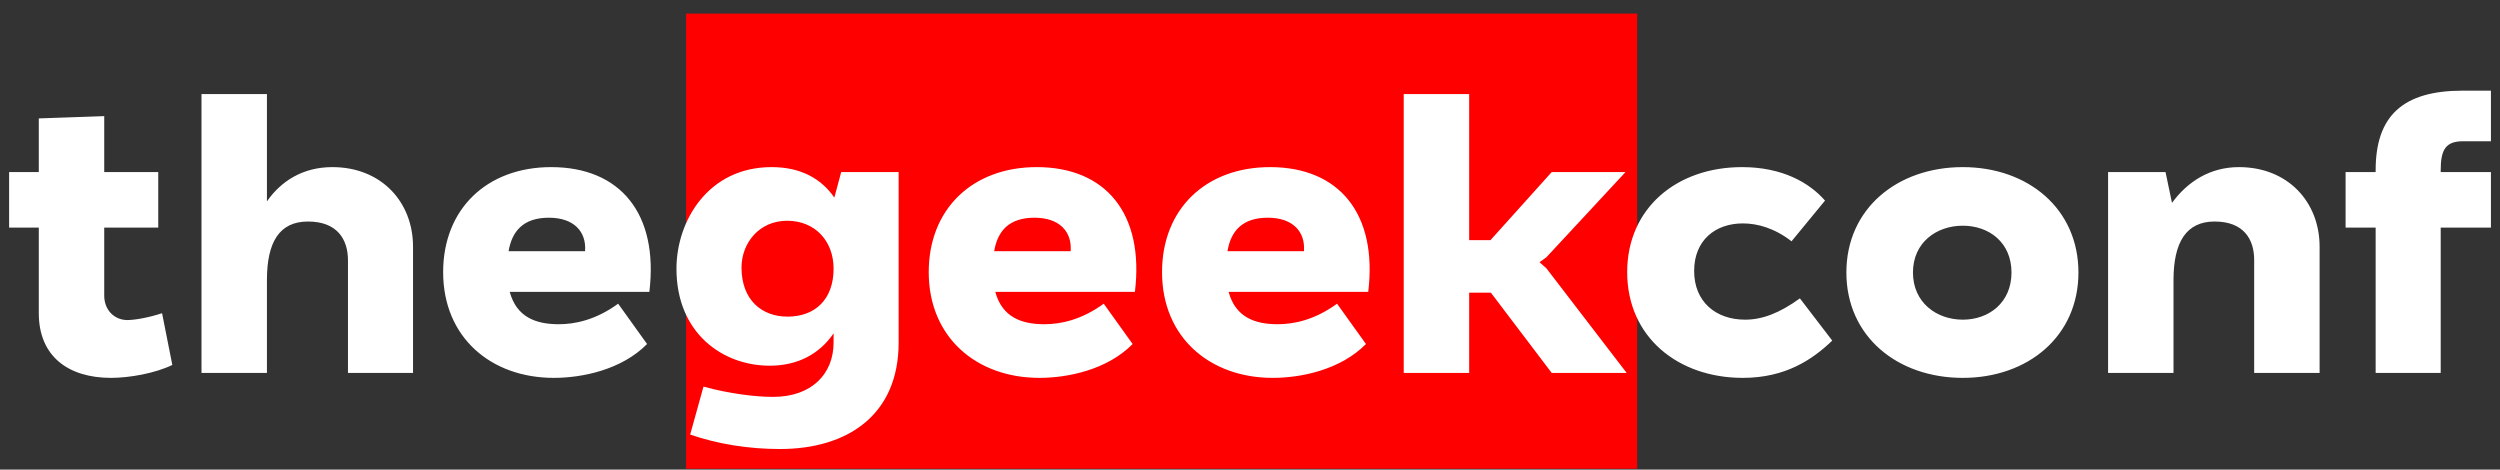 <?xml version="1.0" encoding="utf-8"?>
<svg xmlns="http://www.w3.org/2000/svg" width="181" height="34" viewBox="0 0 181 34" fill="none">
<rect x="0" y="0" width="181" height="34" fill="#333333" stroke="none"/>
<rect x="49.672" y="0.984" width="68.859" height="32.954" fill="#FF0000"/>
<path d="M11.733 22.676L12.476 26.422C11.237 27.027 9.364 27.358 8.042 27.358C4.93 27.358 2.809 25.788 2.809 22.676V16.478H0.66V12.457H2.809V8.573L7.546 8.408V12.457H11.457V16.478H7.546V21.409C7.546 22.428 8.262 23.172 9.226 23.172C9.722 23.172 10.741 23.006 11.733 22.676ZM24.064 12.099C27.617 12.099 29.903 14.633 29.903 17.856V27H25.193V18.847C25.193 17.305 24.394 16.038 22.301 16.038C20.207 16.038 19.326 17.553 19.326 20.279V27H14.589V6.811H19.326V14.578C20.345 13.118 21.915 12.099 24.064 12.099ZM39.907 12.099C44.892 12.099 47.701 15.459 47.013 21.133H36.904C37.4 22.951 38.777 23.474 40.458 23.474C41.614 23.474 43.129 23.172 44.754 21.987L46.848 24.907C45.002 26.78 42.138 27.358 40.099 27.358C35.555 27.358 32.084 24.439 32.084 19.701C32.084 15.129 35.252 12.099 39.907 12.099ZM42.358 18.186C42.468 16.781 41.559 15.762 39.741 15.762C37.896 15.762 37.07 16.726 36.822 18.186H42.358ZM60.903 12.457H65.062V24.797C65.062 30.085 61.316 32.509 56.468 32.509C54.209 32.509 51.951 32.151 49.968 31.462L50.932 27.992C52.86 28.515 54.733 28.735 55.972 28.735C58.754 28.735 60.352 27.083 60.352 24.797V24.136C59.333 25.623 57.763 26.477 55.724 26.477C52.337 26.477 48.976 24.136 48.976 19.453C48.976 16.01 51.262 12.099 55.862 12.099C58.01 12.099 59.47 12.953 60.407 14.303L60.903 12.457ZM57.019 22.924C59.002 22.924 60.352 21.684 60.352 19.453C60.352 17.442 59.002 15.983 56.991 15.983C54.953 15.983 53.686 17.608 53.686 19.37C53.686 21.739 55.173 22.924 57.019 22.924ZM75.062 12.099C80.048 12.099 82.857 15.459 82.168 21.133H72.06C72.556 22.951 73.933 23.474 75.613 23.474C76.77 23.474 78.285 23.172 79.91 21.987L82.003 24.907C80.158 26.78 77.293 27.358 75.255 27.358C70.71 27.358 67.24 24.439 67.24 19.701C67.24 15.129 70.407 12.099 75.062 12.099ZM77.514 18.186C77.624 16.781 76.715 15.762 74.897 15.762C73.052 15.762 72.225 16.726 71.977 18.186H77.514ZM91.954 12.099C96.939 12.099 99.749 15.459 99.06 21.133H88.952C89.448 22.951 90.825 23.474 92.505 23.474C93.662 23.474 95.177 23.172 96.802 21.987L98.895 24.907C97.05 26.78 94.185 27.358 92.147 27.358C87.602 27.358 84.132 24.439 84.132 19.701C84.132 15.129 87.299 12.099 91.954 12.099ZM94.406 18.186C94.516 16.781 93.607 15.762 91.789 15.762C89.943 15.762 89.117 16.726 88.869 18.186H94.406ZM112.345 27L107.938 21.188H106.368V27H101.63V6.811H106.368V17.387H107.91L112.345 12.457H117.688L111.959 18.627L111.463 18.985L111.959 19.425L117.771 27H112.345ZM126.126 12.099C129.046 12.099 131.001 13.228 132.131 14.523L129.707 17.47C128.467 16.506 127.228 16.175 126.181 16.175C124.198 16.175 122.656 17.387 122.656 19.618C122.656 21.849 124.226 23.144 126.346 23.144C127.586 23.144 128.825 22.676 130.313 21.602L132.654 24.659C131.222 26.036 129.266 27.358 126.181 27.358C121.499 27.358 117.808 24.411 117.808 19.701C117.808 15.101 121.361 12.099 126.126 12.099ZM142.106 12.099C146.816 12.099 150.479 15.101 150.479 19.729C150.479 24.356 146.816 27.358 142.106 27.358C137.369 27.358 133.678 24.356 133.678 19.729C133.678 15.101 137.369 12.099 142.106 12.099ZM142.106 23.144C144.007 23.144 145.632 21.904 145.632 19.729C145.632 17.553 144.007 16.341 142.106 16.341C140.206 16.341 138.498 17.553 138.498 19.729C138.498 21.904 140.206 23.144 142.106 23.144ZM162.1 12.099C165.653 12.099 167.939 14.633 167.939 17.856V27H163.202V18.82C163.202 17.305 162.43 16.038 160.337 16.038C158.271 16.038 157.362 17.553 157.362 20.279V27H152.625V12.457H156.784L157.252 14.688C158.381 13.146 160.007 12.099 162.1 12.099ZM178.332 10.226C177.065 10.226 176.707 10.832 176.707 12.319V12.457H180.343V16.478H176.707V27H171.997V16.478H169.821V12.457H171.997V12.319C171.997 8.353 174.008 6.563 178.305 6.563H180.343V10.226H178.332Z" fill="white"/>
</svg>